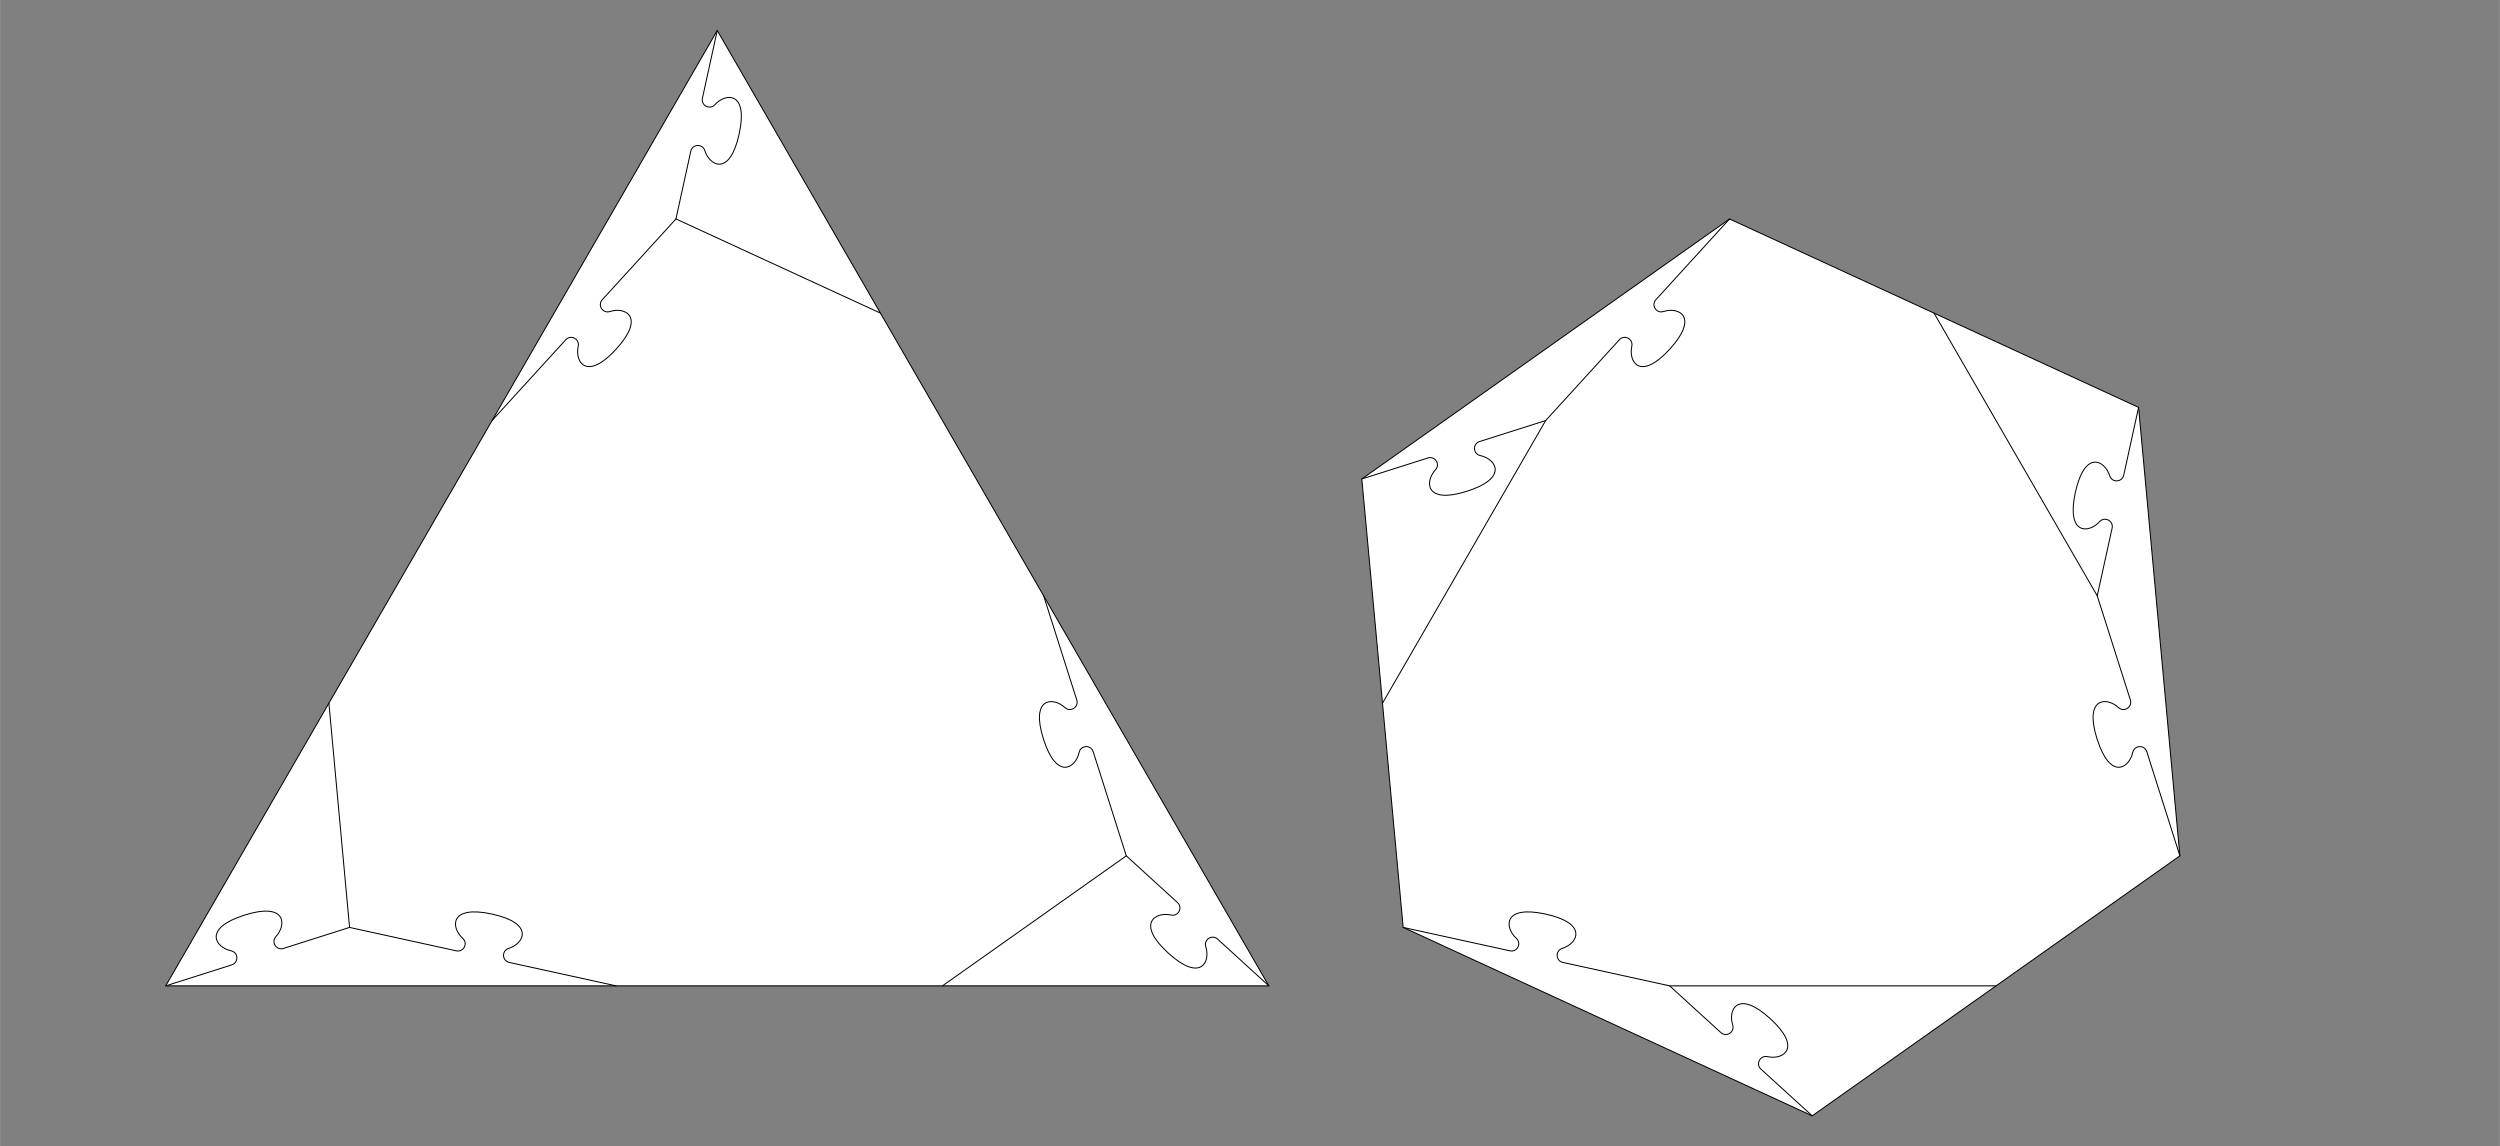 <svg xmlns="http://www.w3.org/2000/svg" width="820" height="376" viewBox="0 -5888 82000 37602"
  stroke="black" stroke-width="33" stroke-linecap="round" stroke-linejoin="round" fill="none">
<rect x="0" y="-5888" width="82000" height="37602" fill="#808080" stroke="none"/>
<path d="
  M23525 -4888L41618 26450L5433 26450L23525 -4888"
  fill="#FFFFFF" stroke="none"/>
<path d="
  M34232 13656L35318 17074C35391 17306 35110 17486 34930 17322C34531 16958 33793 16992 34225 18354C34658 19715 35281 19316 35396 18789L35396 18789C35448 18551 35783 18536 35856 18768L36942 22185L38623 23719C38803 23883 38650 24179 38412 24127C37884 24011 37262 24410 38317 25373C39373 26336 39713 25679 39549 25164V25164C39476 24932 39757 24752 39937 24916L41618 26450"/>
<path d="
  M30911 26450L36942 22185"/>
<path d="
  M20205 26450L16702 25682C16464 25630 16449 25296 16681 25222C17196 25059 17536 24402 16141 24096C14745 23790 14779 24529 15178 24893V24893C15357 25057 15204 25353 14966 25301L11464 24533L9295 25222C9063 25296 8883 25014 9047 24835C9411 24436 9377 23697 8016 24130C6654 24562 7053 25185 7580 25301V25301C7818 25353 7833 25687 7601 25761L5433 26450"/>
<path d="
  M10786 17178L11464 24533"/>
<path d="
  M16139 7906L18555 5257C18720 5077 19016 5230 18964 5468C18848 5995 19247 6618 20210 5563C21173 4507 20516 4167 20002 4331V4331C19770 4404 19589 4123 19754 3943L22170 1294L22657 -929C22709 -1166 23043 -1182 23117 -950C23280 -435 23937 -95 24243 -1491C24549 -2886 23810 -2852 23446 -2453V-2453C23282 -2273 22986 -2427 23038 -2665L23525 -4887"/>
<path d="
  M28879 4384L22170 1294"/>
<path d="
  M23525 -4888L41618 26450L5433 26450L23525 -4888"/>
<path d="
  M59441 30714L46024 24533L44668 9823L56730 1294L70147 7475L71502 22185L59441 30714"
  fill="#FFFFFF" stroke="none"/>
<path d="
  M59441 30714L57759 29181C57580 29017 57733 28720 57971 28772C58498 28888 59121 28489 58066 27527C57010 26564 56670 27220 56834 27735V27735C56907 27967 56626 28147 56446 27983L54765 26450L51263 25682C51025 25630 51009 25296 51241 25222C51756 25059 52096 24402 50700 24096C49305 23790 49339 24529 49738 24893V24893C49918 25057 49764 25353 49527 25301L46024 24533"/>
<path d="
  M45346 17178L50699 7906"/>
<path d="
  M44668 9823L46837 9134C47069 9060 47249 9341 47085 9521C46721 9920 46755 10659 48116 10226C49478 9793 49079 9170 48552 9055V9055C48314 9003 48298 8669 48530 8595L50699 7906L53116 5257C53280 5077 53576 5230 53524 5468C53409 5995 53807 6618 54770 5563C55733 4507 55076 4167 54561 4331V4331C54329 4404 54149 4123 54313 3943L56730 1294"/>
<path d="
  M63438 4384L68791 13656"/>
<path d="
  M70147 7475L69660 9698C69608 9936 69273 9951 69200 9719C69036 9204 68380 8864 68074 10260C67768 11655 68507 11621 68870 11222V11222C69034 11043 69331 11196 69279 11434L68791 13656L69878 17074C69951 17306 69670 17486 69490 17322C69091 16958 68353 16992 68786 18354C69218 19715 69841 19316 69957 18789V18789C70009 18551 70343 18536 70416 18768L71502 22185"/>
<path d="
  M65471 26450H54765"/>
<path d="
  M59441 30714L46024 24533L44668 9823L56730 1294L70147 7475L71502 22185L59441 30714"/>
</svg>

